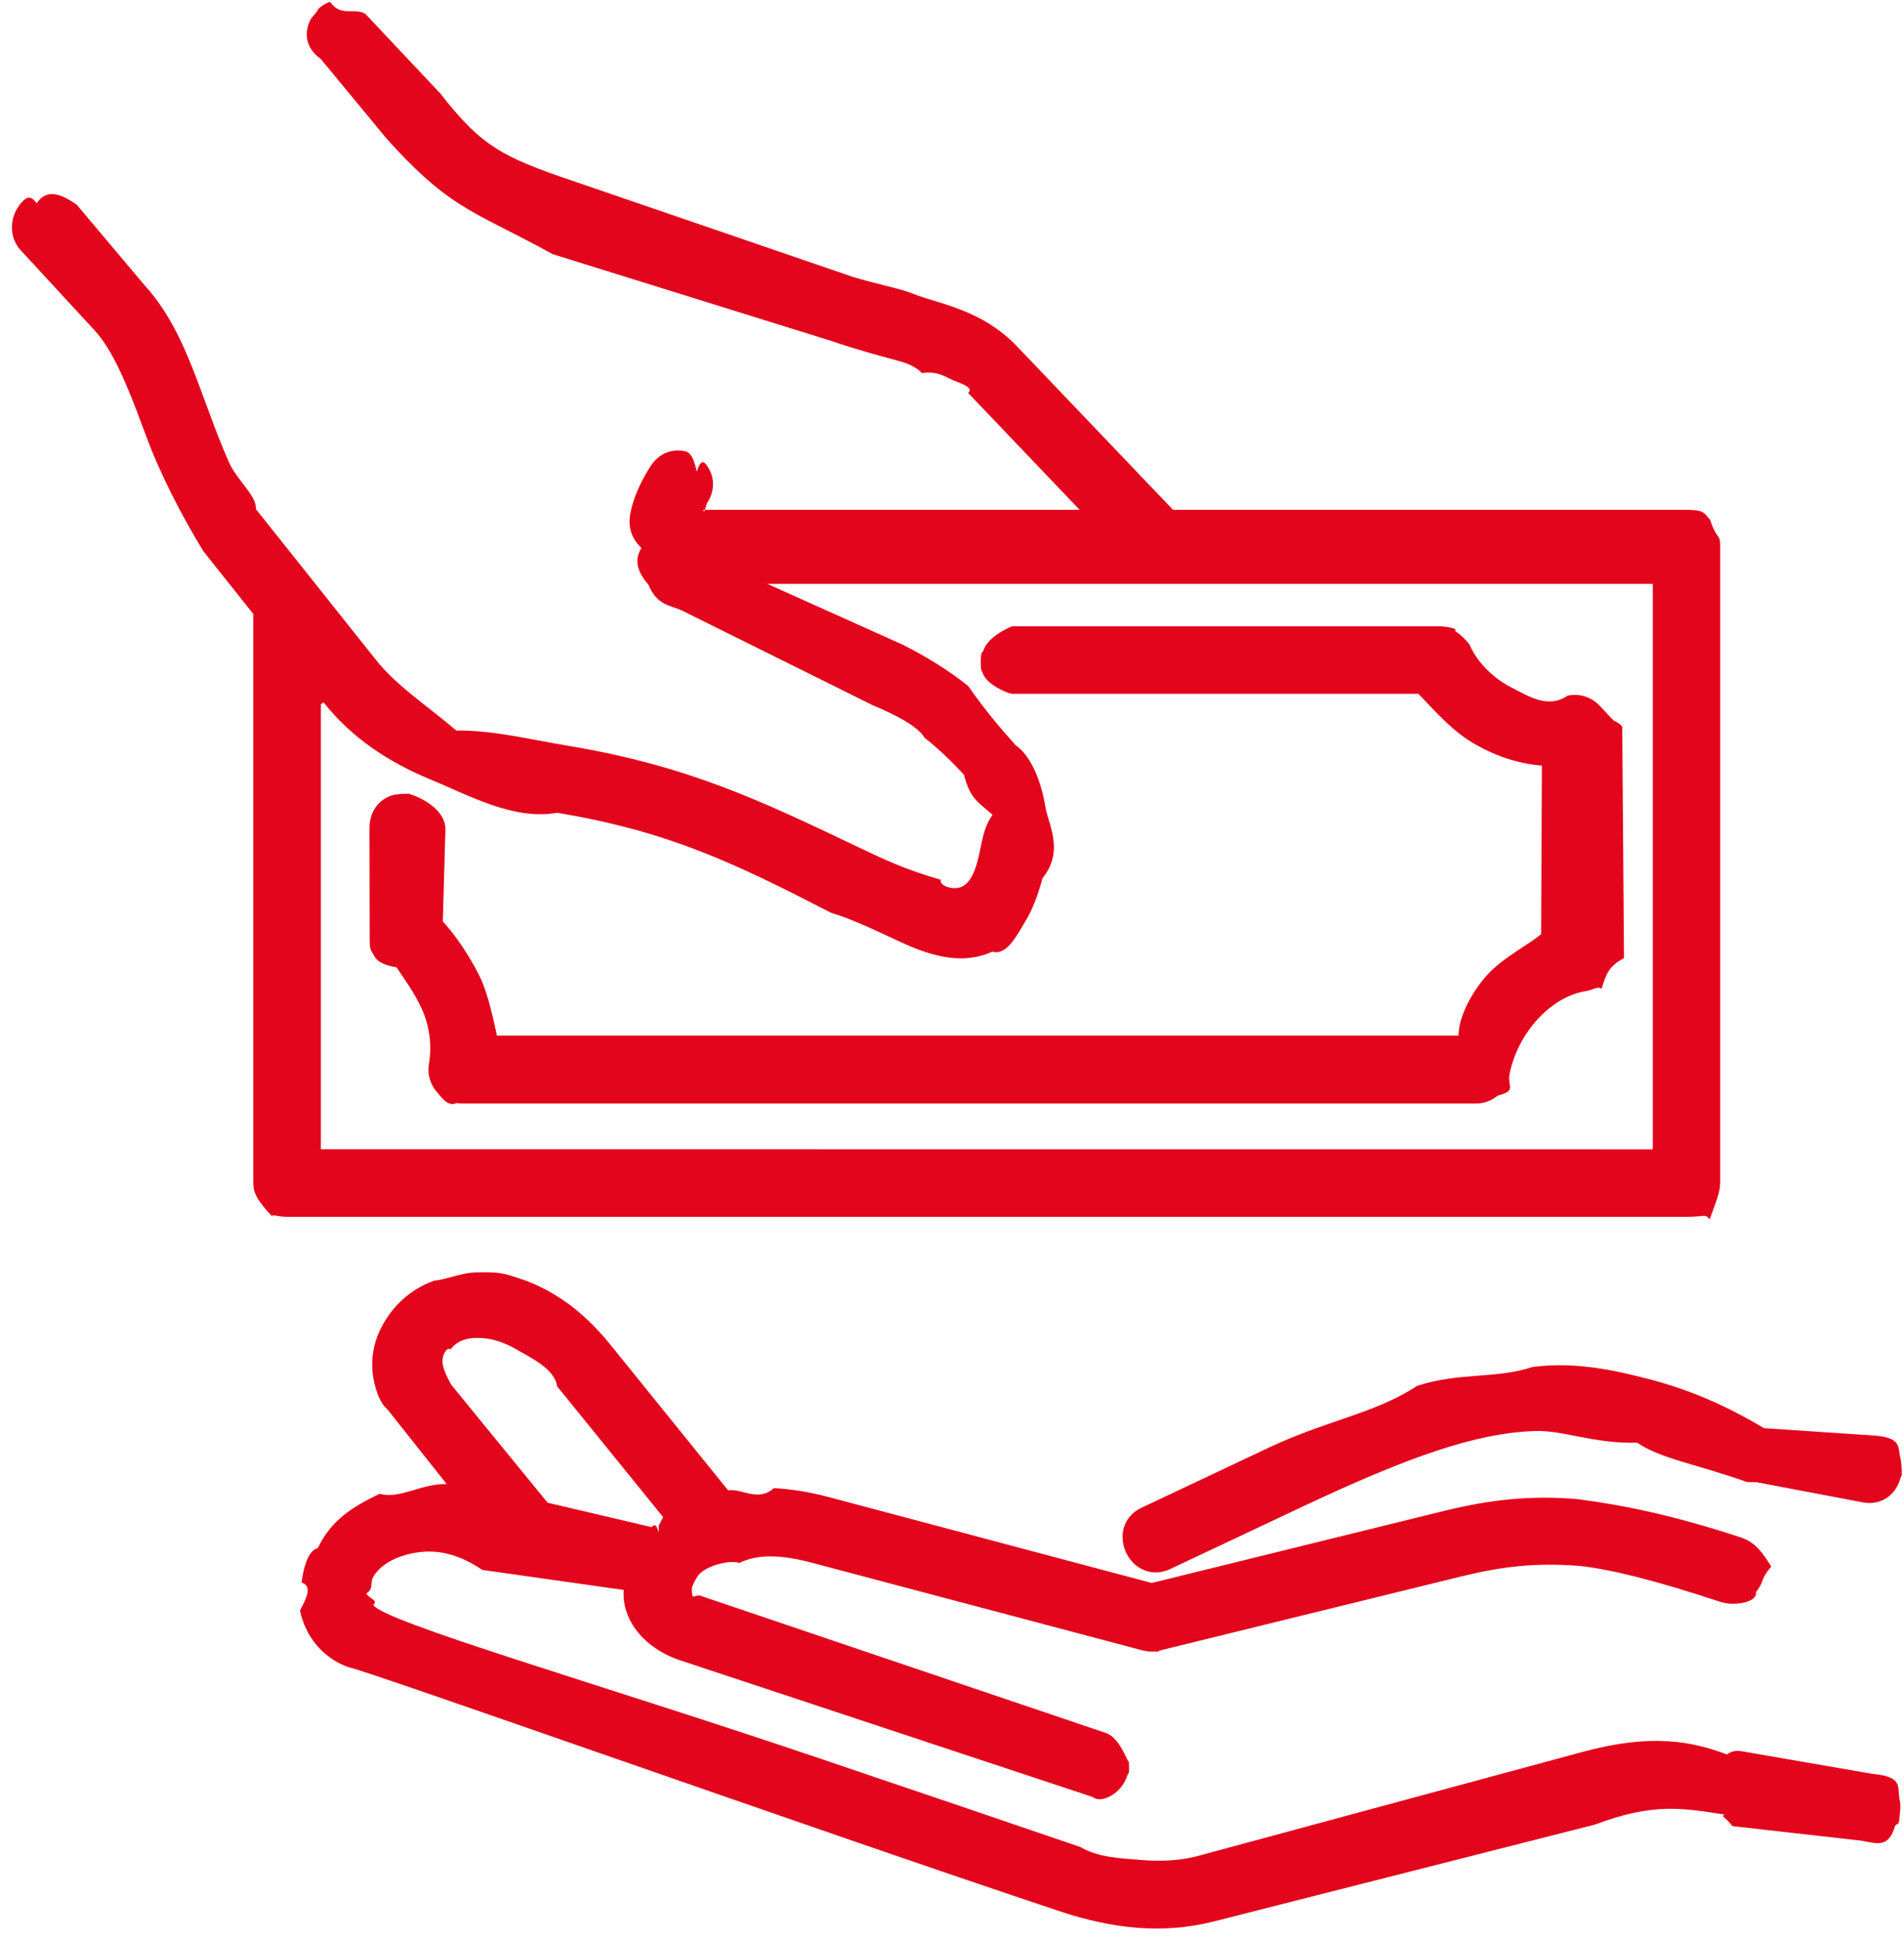 <svg
 xmlns="http://www.w3.org/2000/svg"
 xmlns:xlink="http://www.w3.org/1999/xlink"
 width="109px" height="111px">
<path fill-rule="evenodd"  fill="rgb(227, 5, 28)"
 d="M108.843,84.383 L108.843,84.388 C108.790,84.686 108.674,84.974 108.500,85.224 C108.104,85.795 107.417,86.149 106.513,85.940 L100.56,84.811 L100.12,84.807 L99.975,84.790 C97.210,83.801 95.0,83.45 93.73,82.550 C91.169,82.61 89.525,81.828 87.869,81.882 C86.206,81.940 84.436,82.289 82.286,82.997 C80.106,83.715 77.544,84.802 74.311,86.329 L67.101,89.728 C66.284,90.153 65.530,89.983 64.999,89.539 L64.999,89.544 C64.777,89.353 64.594,89.107 64.466,88.842 C64.341,88.574 64.269,88.278 64.264,87.975 C64.255,87.277 64.607,86.579 65.468,86.217 L72.660,82.822 C75.999,81.251 78.724,80.88 81.120,79.301 C83.541,78.506 85.654,78.91 87.732,78.22 C89.782,77.954 91.749,78.241 93.889,78.785 C96.11,79.323 98.287,80.111 100.988,81.72 L107.171,82.133 C108.94,82.240 108.621,82.813 108.804,83.482 C108.880,83.779 108.897,84.92 108.843,84.383 ZM97.897,69.71 L97.897,69.78 C97.549,69.423 97.69,69.629 96.538,69.629 L16.431,69.629 L16.422,69.629 C15.891,69.629 15.413,69.411 15.65,69.67 C14.722,68.717 14.504,68.238 14.499,67.714 L14.499,67.709 L14.499,67.701 L14.499,35.130 L11.637,31.534 C10.42,29.535 9.163,27.131 8.342,24.886 L8.177,24.449 C7.753,23.291 7.321,22.185 6.867,21.227 C6.428,20.289 5.948,19.489 5.422,18.911 L1.199,14.335 L1.199,14.339 C0.600,13.690 0.566,12.827 0.869,12.143 C0.981,11.901 1.136,11.673 1.324,11.489 C1.516,11.301 1.755,11.149 2.10,11.63 C2.625,10.854 3.358,10.984 4.40,11.721 L8.249,16.289 C9.965,18.151 10.849,20.552 11.705,22.874 L11.793,23.111 C12.217,24.270 12.644,25.410 13.112,26.462 C13.571,27.481 14.72,28.402 14.648,29.128 L21.535,37.774 C22.676,39.207 24.265,40.241 26.127,41.8 C28.27,41.784 30.221,42.293 32.531,42.674 C39.388,43.819 43.505,45.787 49.268,48.537 L49.273,48.537 C50.500,49.124 51.789,49.745 53.86,50.341 C53.772,50.657 54.415,50.900 54.892,50.792 C55.328,50.701 55.704,50.264 55.975,49.226 C56.221,48.277 56.251,47.423 56.82,46.622 C55.917,45.827 55.551,45.70 55.18,44.324 C54.486,43.586 53.772,42.870 52.935,42.220 C52.51,41.520 51.22,40.883 49.929,40.338 L39.147,34.987 C38.354,34.593 37.649,34.70 37.111,33.444 C36.596,32.842 36.228,32.143 36.72,31.359 C35.910,30.563 35.961,29.763 36.179,28.975 C36.388,28.202 36.754,27.446 37.227,26.699 C37.721,25.917 38.466,25.684 39.157,25.808 C39.412,25.852 39.665,25.956 39.892,26.99 C40.114,26.238 40.316,26.422 40.467,26.636 C40.873,27.208 40.984,27.984 40.495,28.765 L40.490,28.770 C40.404,28.909 40.326,29.47 40.258,29.172 L61.808,29.172 L55.423,22.485 L55.419,22.485 C55.85,22.136 54.737,21.869 54.326,21.647 C53.911,21.424 53.408,21.236 52.786,21.35 C52.327,20.891 51.780,20.740 51.177,20.579 C50.161,20.305 48.967,19.979 47.575,19.504 L31.631,14.54 C29.356,13.278 27.751,12.599 26.325,11.687 C24.894,10.774 23.667,9.637 22.146,7.950 L18.36,3.371 C17.451,2.722 17.433,1.859 17.746,1.175 C17.862,0.933 18.17,0.705 18.210,0.520 C18.409,0.337 18.641,0.186 18.896,0.104 C19.511,0.99 20.241,0.42 20.907,0.784 L25.21,5.351 C26.422,6.912 27.326,7.808 28.389,8.483 C29.458,9.167 30.743,9.656 32.888,10.384 L48.818,15.842 C50.15,16.250 51.66,16.540 52.26,16.803 C52.703,16.987 53.341,17.162 53.951,17.355 C54.718,17.597 55.472,17.885 56.184,18.267 C56.903,18.660 57.590,19.155 58.213,19.809 L67.154,29.172 L96.538,29.172 C97.64,29.172 97.549,29.391 97.902,29.740 C98.249,30.84 98.467,30.573 98.472,31.101 L98.477,31.106 L98.477,67.705 L98.472,67.709 C98.467,68.243 98.249,68.729 97.897,69.71 ZM94.620,33.41 L43.932,33.41 L51.650,36.876 L51.655,36.876 C52.988,37.546 54.273,38.333 55.423,39.247 C56.458,40.73 57.386,41.8 58.146,42.64 C58.986,43.237 59.600,44.586 59.872,46.31 C60.122,47.365 60.87,48.788 59.681,50.250 C59.440,51.150 59.137,52.0 58.700,52.717 C58.246,53.463 57.643,54.71 56.806,54.452 C55.975,54.836 55.106,54.913 54.197,54.773 C53.331,54.643 52.422,54.308 51.467,53.861 C49.964,53.164 48.730,52.572 47.580,52.23 C41.979,49.347 38.257,47.568 31.893,46.506 C29.418,46.95 26.904,45.537 24.599,44.582 C22.266,43.617 20.153,42.240 18.521,40.189 L18.370,40.3 L18.370,65.760 L94.620,65.765 L94.620,33.41 ZM22.275,45.571 C22.521,45.468 22.788,45.415 23.52,45.415 C23.319,45.415 23.590,45.468 23.836,45.576 C24.488,45.853 25.5,46.485 25.5,47.446 L25.35,52.721 C26.11,53.561 26.837,54.634 27.431,55.806 C27.983,56.890 28.340,58.79 28.447,59.259 L83.50,59.259 C83.495,58.21 84.214,56.826 85.118,55.806 C85.997,54.818 87.62,53.987 88.226,53.449 L88.270,43.805 C86.946,43.708 85.658,43.272 84.508,42.623 C83.184,41.876 82.29,40.834 81.199,39.699 L57.951,39.699 C57.72,39.699 56.516,39.198 56.275,38.554 L56.275,38.549 C56.189,38.312 56.145,38.49 56.145,37.787 C56.149,37.532 56.193,37.264 56.284,37.27 C56.532,36.362 57.96,35.833 57.951,35.833 L82.305,35.833 C82.658,35.833 83.5,35.931 83.300,36.111 C83.595,36.285 83.847,36.546 84.12,36.862 C84.543,37.872 85.457,38.791 86.554,39.354 L86.558,39.354 C87.521,39.844 88.627,40.57 89.743,39.805 C89.859,39.780 89.979,39.766 90.100,39.761 C90.559,39.747 90.999,39.901 91.343,40.168 C91.686,40.436 91.946,40.823 92.43,41.269 L92.48,41.273 C92.67,41.385 92.87,41.506 92.87,41.627 L92.87,41.643 L92.97,54.810 L92.97,54.822 C92.101,55.288 91.950,55.722 91.686,56.58 C91.415,56.402 91.28,56.658 90.575,56.751 C89.594,56.965 88.664,57.591 87.936,58.419 C87.166,59.296 86.607,60.414 86.403,61.542 C86.327,62.2 86.81,62.410 85.742,62.691 C85.403,62.972 84.963,63.142 84.499,63.142 L26.462,63.142 C26.355,63.142 26.243,63.131 26.132,63.112 C25.673,63.36 25.267,62.793 24.987,62.454 L24.982,62.454 C24.701,62.114 24.527,61.679 24.527,61.211 C24.527,61.111 24.536,61.0 24.555,60.888 C24.736,59.792 24.585,58.705 24.156,57.751 C23.725,56.790 23.10,55.955 22.71,55.368 L22.76,55.368 C21.782,55.190 21.549,54.943 21.397,54.657 L21.401,54.657 C21.246,54.371 21.160,54.40 21.164,53.700 L21.153,47.393 C21.153,46.453 21.642,45.841 22.275,45.571 ZM18.187,88.59 C18.980,86.943 20.183,86.23 21.735,85.470 C22.841,85.81 24.126,84.879 25.571,84.918 L22.187,80.652 C21.691,80.25 21.415,79.292 21.331,78.550 C21.246,77.762 21.380,76.947 21.691,76.249 C21.990,75.574 22.426,74.944 22.976,74.425 C23.498,73.936 24.126,73.536 24.840,73.285 C25.601,73.20 26.387,72.842 27.194,72.806 C28.6,72.766 28.852,72.863 29.718,73.145 C30.627,73.436 31.554,73.896 32.468,74.555 L32.473,74.555 C33.294,75.151 34.105,75.919 34.880,76.863 L41.684,85.277 C42.492,85.147 43.366,85.97 44.303,85.151 C45.284,85.202 46.339,85.367 47.450,85.663 L65.936,90.577 L82.683,86.449 C85.315,85.805 87.660,85.551 90.304,85.779 C92.939,86.12 95.865,86.717 99.669,87.975 C100.545,88.264 100.956,88.936 101.4,89.639 C101.18,89.902 100.984,90.172 100.903,90.421 C100.819,90.672 100.689,90.909 100.515,91.114 C100.65,91.648 99.337,91.943 98.467,91.652 C94.826,90.449 92.261,89.800 90.42,89.600 C87.834,89.402 85.930,89.644 83.601,90.216 L66.381,94.444 C66.226,94.488 66.66,94.504 65.911,94.504 L65.906,94.504 C65.753,94.504 65.588,94.478 65.433,94.439 L65.424,94.439 L46.474,89.418 C44.788,88.971 43.401,88.897 42.332,89.43 C41.65,89.218 40.267,89.683 39.954,90.167 C39.760,90.475 39.602,90.765 39.607,90.949 C39.611,91.66 39.755,91.196 40.128,91.317 L63.288,99.153 C64.167,99.435 64.577,100.98 64.630,100.791 C64.656,101.68 64.617,101.354 64.529,101.615 C64.443,101.878 64.297,102.131 64.114,102.334 C63.649,102.857 62.926,103.134 62.56,102.825 L38.906,94.993 C37.833,94.630 36.928,93.984 36.362,93.190 C35.893,92.534 35.648,91.772 35.706,90.977 L27.612,89.83 C25.928,88.690 24.599,88.674 23.595,88.882 C22.401,89.125 21.675,89.683 21.357,90.251 C21.169,90.586 21.4,90.905 20.984,91.168 C20.974,91.375 21.72,91.584 21.371,91.817 C21.709,92.73 34.623,96.447 46.991,100.638 C52.476,102.494 57.889,104.328 61.848,105.684 C62.863,106.28 64.104,106.329 65.394,106.431 C66.428,106.512 67.492,106.469 68.469,106.226 L90.612,100.240 C94.553,99.172 96.863,99.637 98.869,100.39 C99.221,100.107 99.574,100.182 99.845,100.228 L107.190,101.499 C108.99,101.659 108.602,102.266 108.746,102.955 C108.804,103.216 108.809,103.487 108.764,103.739 L108.764,103.745 C108.718,104.6 108.625,104.258 108.486,104.481 L108.486,104.486 C108.113,105.77 107.440,105.479 106.534,105.319 L99.177,104.49 C98.820,103.989 98.442,103.904 98.75,103.832 C96.389,103.474 94.722,103.118 91.313,104.40 L69.392,109.970 L69.383,109.970 C67.996,110.310 66.583,110.417 65.134,110.310 C63.694,110.198 62.195,109.875 60.614,109.344 C47.209,104.884 20.56,95.431 19.979,95.405 C19.244,95.158 18.620,94.707 18.147,94.161 C17.651,93.579 17.312,92.868 17.175,92.141 C17.55,91.447 17.90,90.744 17.259,90.55 C17.428,89.362 17.746,88.681 18.187,88.59 ZM31.350,85.984 L37.301,87.380 C37.431,87.249 37.566,87.124 37.707,87.7 L37.712,87.3 L37.962,86.807 L31.893,79.323 C31.77,78.313 30.293,77.645 29.574,77.217 C28.709,76.710 27.930,76.544 27.278,76.554 C26.689,76.559 26.146,76.728 25.780,77.23 L25.780,77.19 C25.633,77.135 25.518,77.270 25.441,77.417 L25.446,77.417 C25.374,77.556 25.330,77.721 25.330,77.887 C25.334,78.208 25.485,78.594 25.821,79.22 L31.350,85.984 Z"/>
</svg>
